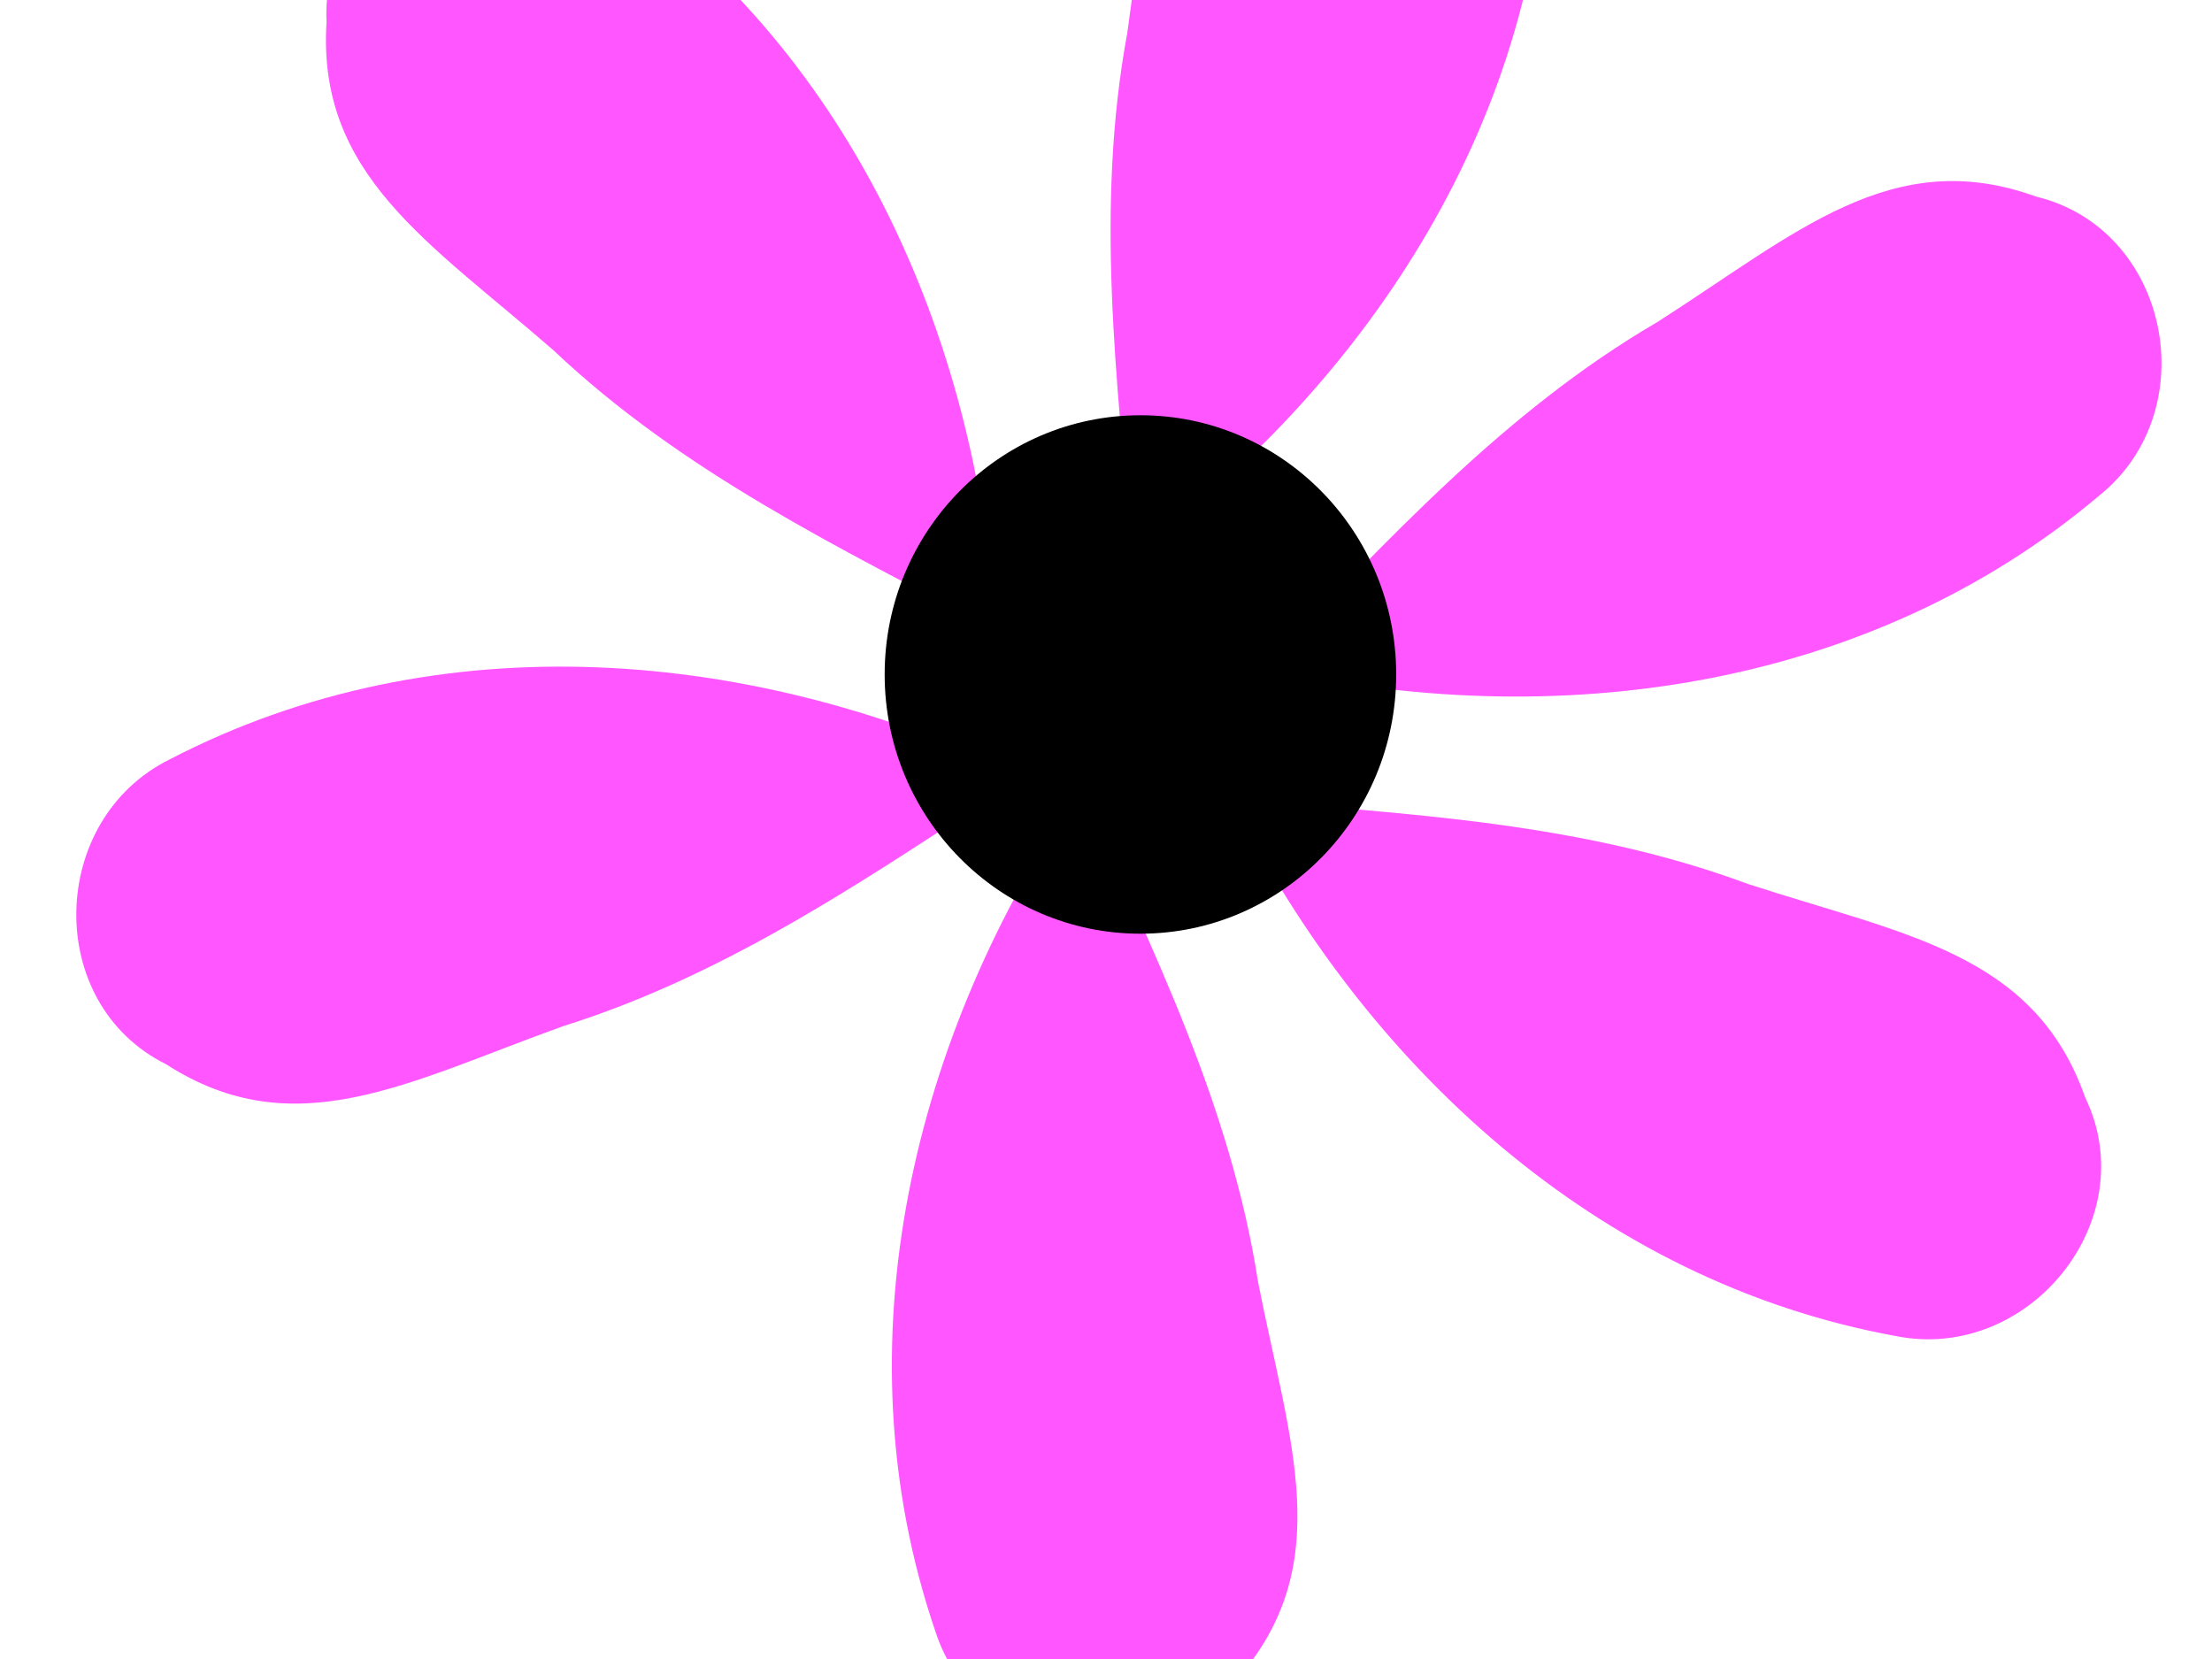 <?xml version="1.0"?><svg width="640" height="480" xmlns="http://www.w3.org/2000/svg">
 <title>magenta flower</title>
 <g>
  <title>Layer 1</title>
  <path fill="#ff56ff" fill-rule="evenodd" stroke="#d1005d" d="m246.109,506.554c68.83,-50.691 119.288,-128.027 120.02,-215.922c1.09,-39.219 -45.284,-65.311 -77.436,-42.225c-38.706,21.687 -37.311,59.703 -44.085,106.731c-9.346,50.486 -3.063,100.477 1.501,151.416z" stroke-width="0" id="svg_13" transform="rotate(160.71 302.96,373.147) "/>
  <path fill="#ff56ff" fill-rule="evenodd" stroke="#d1005d" d="m421.109,443.554c68.83,-50.691 119.288,-128.027 120.02,-215.922c1.09,-39.219 -45.284,-65.311 -77.436,-42.225c-38.706,21.687 -37.311,59.703 -44.085,106.731c-9.346,50.486 -3.063,100.477 1.501,151.416z" stroke-width="0" id="svg_8" transform="rotate(99.881 477.96,310.147) "/>
  <path fill="#ff56ff" fill-rule="evenodd" stroke="#d1005d" d="m150.109,195.554c68.83,-50.691 119.288,-128.027 120.02,-215.922c1.09,-39.219 -45.284,-65.311 -77.436,-42.225c-38.706,21.687 -37.311,59.703 -44.085,106.731c-9.346,50.486 -3.063,100.477 1.501,151.416z" stroke-width="0" id="svg_5" transform="rotate(-57.095 206.96,62.147) "/>
  <path fill="#ff56ff" fill-rule="evenodd" stroke="#d1005d" id="path918" d="m327.67,160.898c68.829,-50.691 119.287,-128.027 120.02,-215.922c1.089,-39.219 -45.285,-65.312 -77.437,-42.225c-38.705,21.687 -37.311,59.703 -44.085,106.731c-9.346,50.486 -3.062,100.477 1.502,151.416z" stroke-width="0"/>
  <path fill="#ff56ff" fill-rule="evenodd" stroke="#d1005d" d="m447.109,282.554c68.83,-50.691 119.288,-128.027 120.02,-215.922c1.09,-39.219 -45.284,-65.311 -77.436,-42.225c-38.706,21.687 -37.311,59.703 -44.085,106.731c-9.346,50.486 -3.063,100.477 1.501,151.416z" stroke-width="0" id="svg_6" transform="rotate(49.236 503.96,149.147) "/>
  <path fill="#ff56ff" fill-rule="evenodd" stroke="#d1005d" d="m94.728,370.297c68.829,-50.691 119.288,-128.027 120.02,-215.921c1.09,-39.219 -45.284,-65.312 -77.436,-42.226c-38.706,21.687 -37.311,59.703 -44.085,106.731c-9.346,50.486 -3.063,100.478 1.501,151.416z" stroke-width="0" transform="rotate(-117.923 151.579,236.89) " id="svg_16"/>
  <ellipse fill="#000000" stroke-width="1pt" stroke-dasharray="null" stroke-linejoin="null" stroke-linecap="null" cx="329.96" cy="195.147" id="svg_17" rx="74" ry="75"/>
 </g>
</svg>